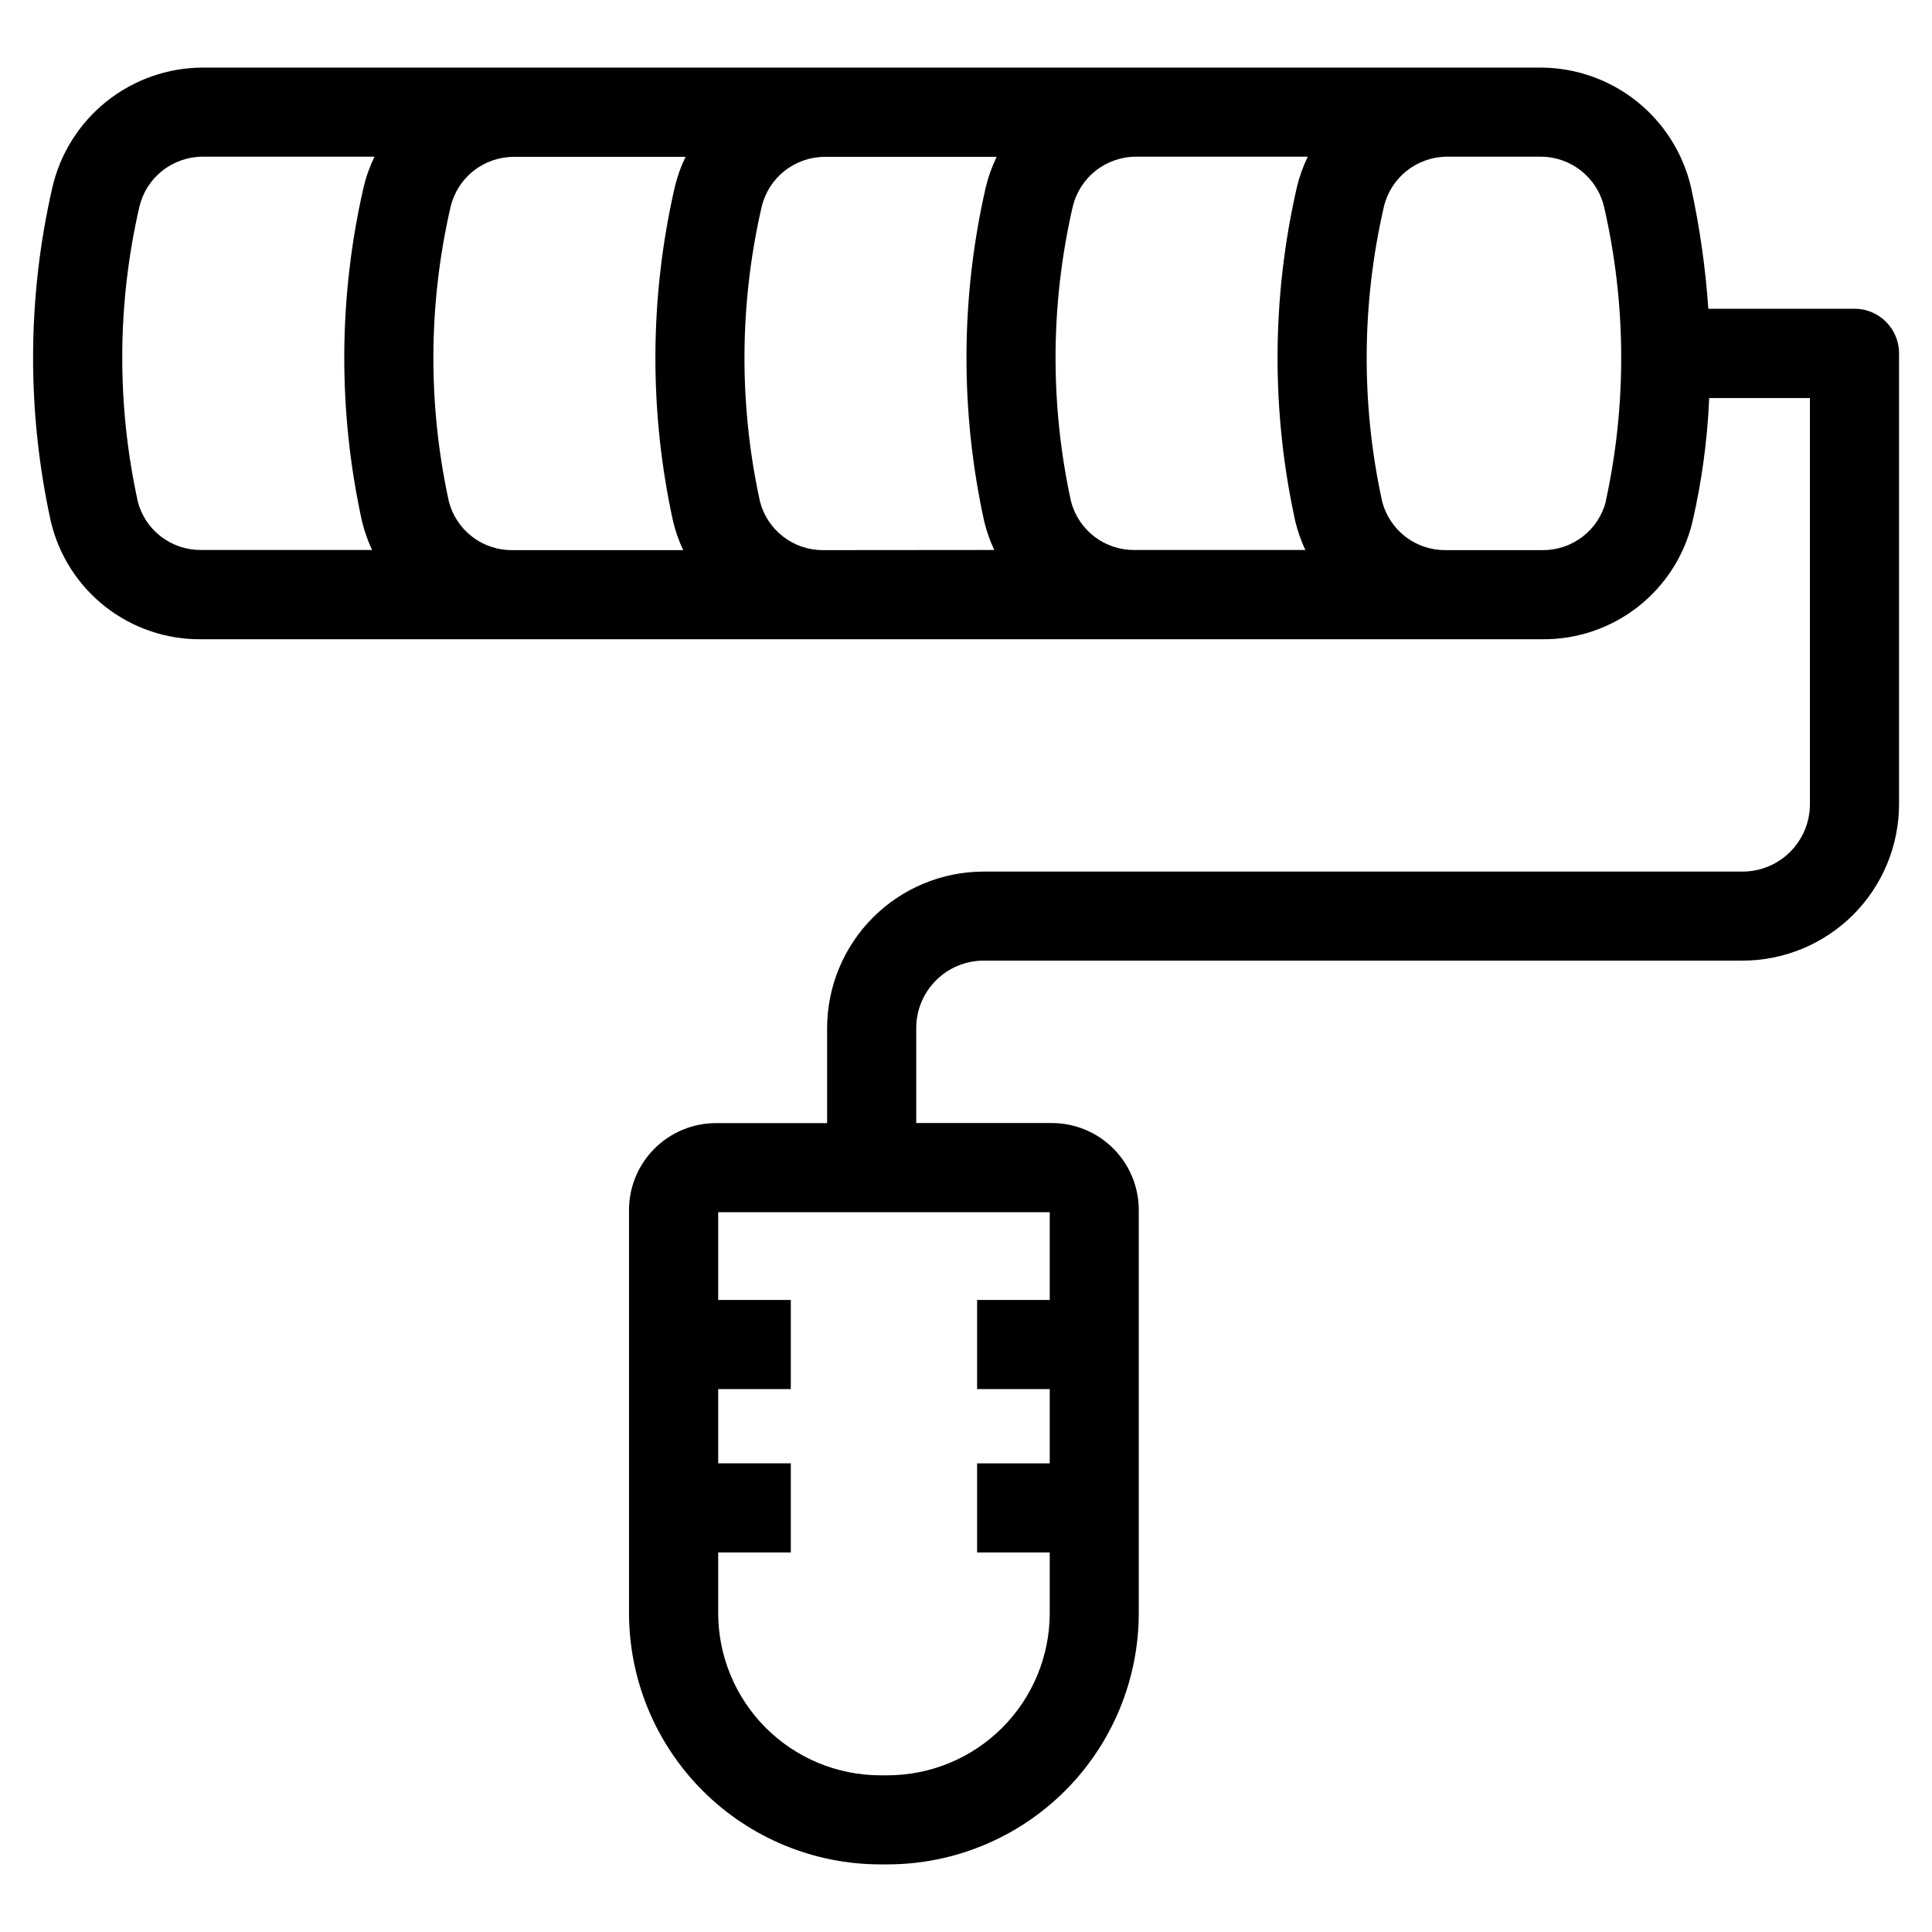 <?xml version="1.0" encoding="UTF-8"?>
<!-- Uploaded to: ICON Repo, www.svgrepo.com, Generator: ICON Repo Mixer Tools -->
<svg fill="#000000" width="800px" height="800px" version="1.1" viewBox="144 144 512 512" xmlns="http://www.w3.org/2000/svg">
 <path d="m635.46 225.83h-38.738c-0.734-10.789-2.262-21.512-4.562-32.078-2.074-9.031-7.141-17.098-14.383-22.879-7.242-5.781-16.23-8.941-25.5-8.961h-354.54c-9.266 0.02-18.254 3.18-25.496 8.961-7.242 5.781-12.312 13.848-14.383 22.879-6.656 29.102-6.785 59.312-0.379 88.469 2.113 8.93 7.195 16.883 14.414 22.547 7.223 5.668 16.152 8.715 25.332 8.641h355.55c9.176 0.078 18.105-2.961 25.324-8.621 7.223-5.66 12.305-13.602 14.422-22.527 2.481-10.766 3.965-21.734 4.434-32.773h26.695v107.64c-0.008 4.731-1.887 9.27-5.234 12.617-3.344 3.344-7.879 5.231-12.613 5.234h-201.14c-10.996 0.012-21.535 4.387-29.312 12.16-7.773 7.773-12.145 18.316-12.16 29.309v25.191h-29.48c-6.102 0.008-11.953 2.438-16.27 6.754-4.312 4.316-6.742 10.168-6.746 16.273v106.84c0.02 17.648 7.039 34.574 19.52 47.055 12.48 12.484 29.402 19.504 47.055 19.523h1.938-0.004c17.652-0.016 34.578-7.039 47.062-19.52 12.48-12.484 19.5-29.406 19.52-47.059v-106.86c-0.004-6.106-2.434-11.957-6.746-16.273-4.316-4.316-10.168-6.746-16.27-6.754h-35.961v-25.191c0.004-4.731 1.887-9.27 5.234-12.617s7.887-5.231 12.621-5.234h201.14c10.992-0.012 21.535-4.387 29.309-12.16 7.773-7.777 12.145-18.316 12.152-29.309v-119.48c0-6.519-5.285-11.809-11.809-11.809zm-148.18 56.391c0.629 2.59 1.52 5.117 2.652 7.531h-45.352c-3.836 0.023-7.57-1.238-10.605-3.582s-5.203-5.637-6.156-9.352c-5.598-25.707-5.445-52.332 0.449-77.973 0.891-3.793 3.035-7.176 6.09-9.594 3.055-2.418 6.836-3.731 10.734-3.727h45.477c-1.273 2.629-2.25 5.387-2.914 8.227-6.656 29.102-6.785 59.312-0.375 88.469zm-125.14 7.57c-3.832 0.023-7.566-1.238-10.602-3.582s-5.199-5.633-6.148-9.352c-5.606-25.703-5.457-52.332 0.441-77.973 0.887-3.793 3.027-7.172 6.082-9.594 3.055-2.418 6.836-3.731 10.73-3.723h45.484c-1.27 2.613-2.25 5.356-2.918 8.184-6.648 29.102-6.773 59.312-0.371 88.469 0.633 2.59 1.52 5.117 2.652 7.531zm-82.441 0c-3.836 0.023-7.57-1.238-10.605-3.582-3.035-2.344-5.199-5.633-6.148-9.352-5.609-25.703-5.453-52.332 0.449-77.973 0.887-3.793 3.027-7.176 6.082-9.594 3.055-2.418 6.836-3.731 10.734-3.723h45.477c-1.277 2.621-2.254 5.383-2.914 8.223-6.652 29.102-6.781 59.312-0.379 88.469 0.633 2.59 1.523 5.117 2.656 7.531zm-99.188-12.934c-5.621-25.715-5.481-52.355 0.418-78.012 0.883-3.793 3.027-7.172 6.082-9.594 3.055-2.418 6.836-3.731 10.73-3.727h45.5c-1.273 2.625-2.25 5.387-2.91 8.227-6.66 29.102-6.789 59.312-0.379 88.469 0.633 2.59 1.52 5.113 2.652 7.531h-45.375c-3.832 0.02-7.566-1.242-10.602-3.586s-5.199-5.633-6.148-9.348zm389.07 0c-0.953 3.723-3.121 7.019-6.164 9.363-3.047 2.344-6.785 3.602-10.629 3.57h-25.754c-3.84 0.023-7.57-1.238-10.609-3.582-3.035-2.344-5.203-5.633-6.152-9.352-5.602-25.703-5.449-52.332 0.449-77.973 0.879-3.797 3.019-7.188 6.074-9.613 3.055-2.426 6.84-3.746 10.738-3.746h24.75c3.898-0.004 7.68 1.309 10.734 3.727 3.051 2.422 5.195 5.801 6.082 9.594 5.894 25.641 6.047 52.266 0.449 77.973zm-147.39 211.65h-19.25v23.617h19.246v19.68h-19.246v23.617h19.246v16.09h0.004c-0.016 11.391-4.547 22.312-12.602 30.367-8.055 8.055-18.973 12.586-30.367 12.598h-1.938 0.004c-11.391-0.012-22.312-4.543-30.367-12.598-8.051-8.059-12.582-18.977-12.594-30.367v-16.094h19.242v-23.617l-19.242 0.004v-19.68h19.242v-23.617h-19.242v-23.262h87.863z"/>
</svg>